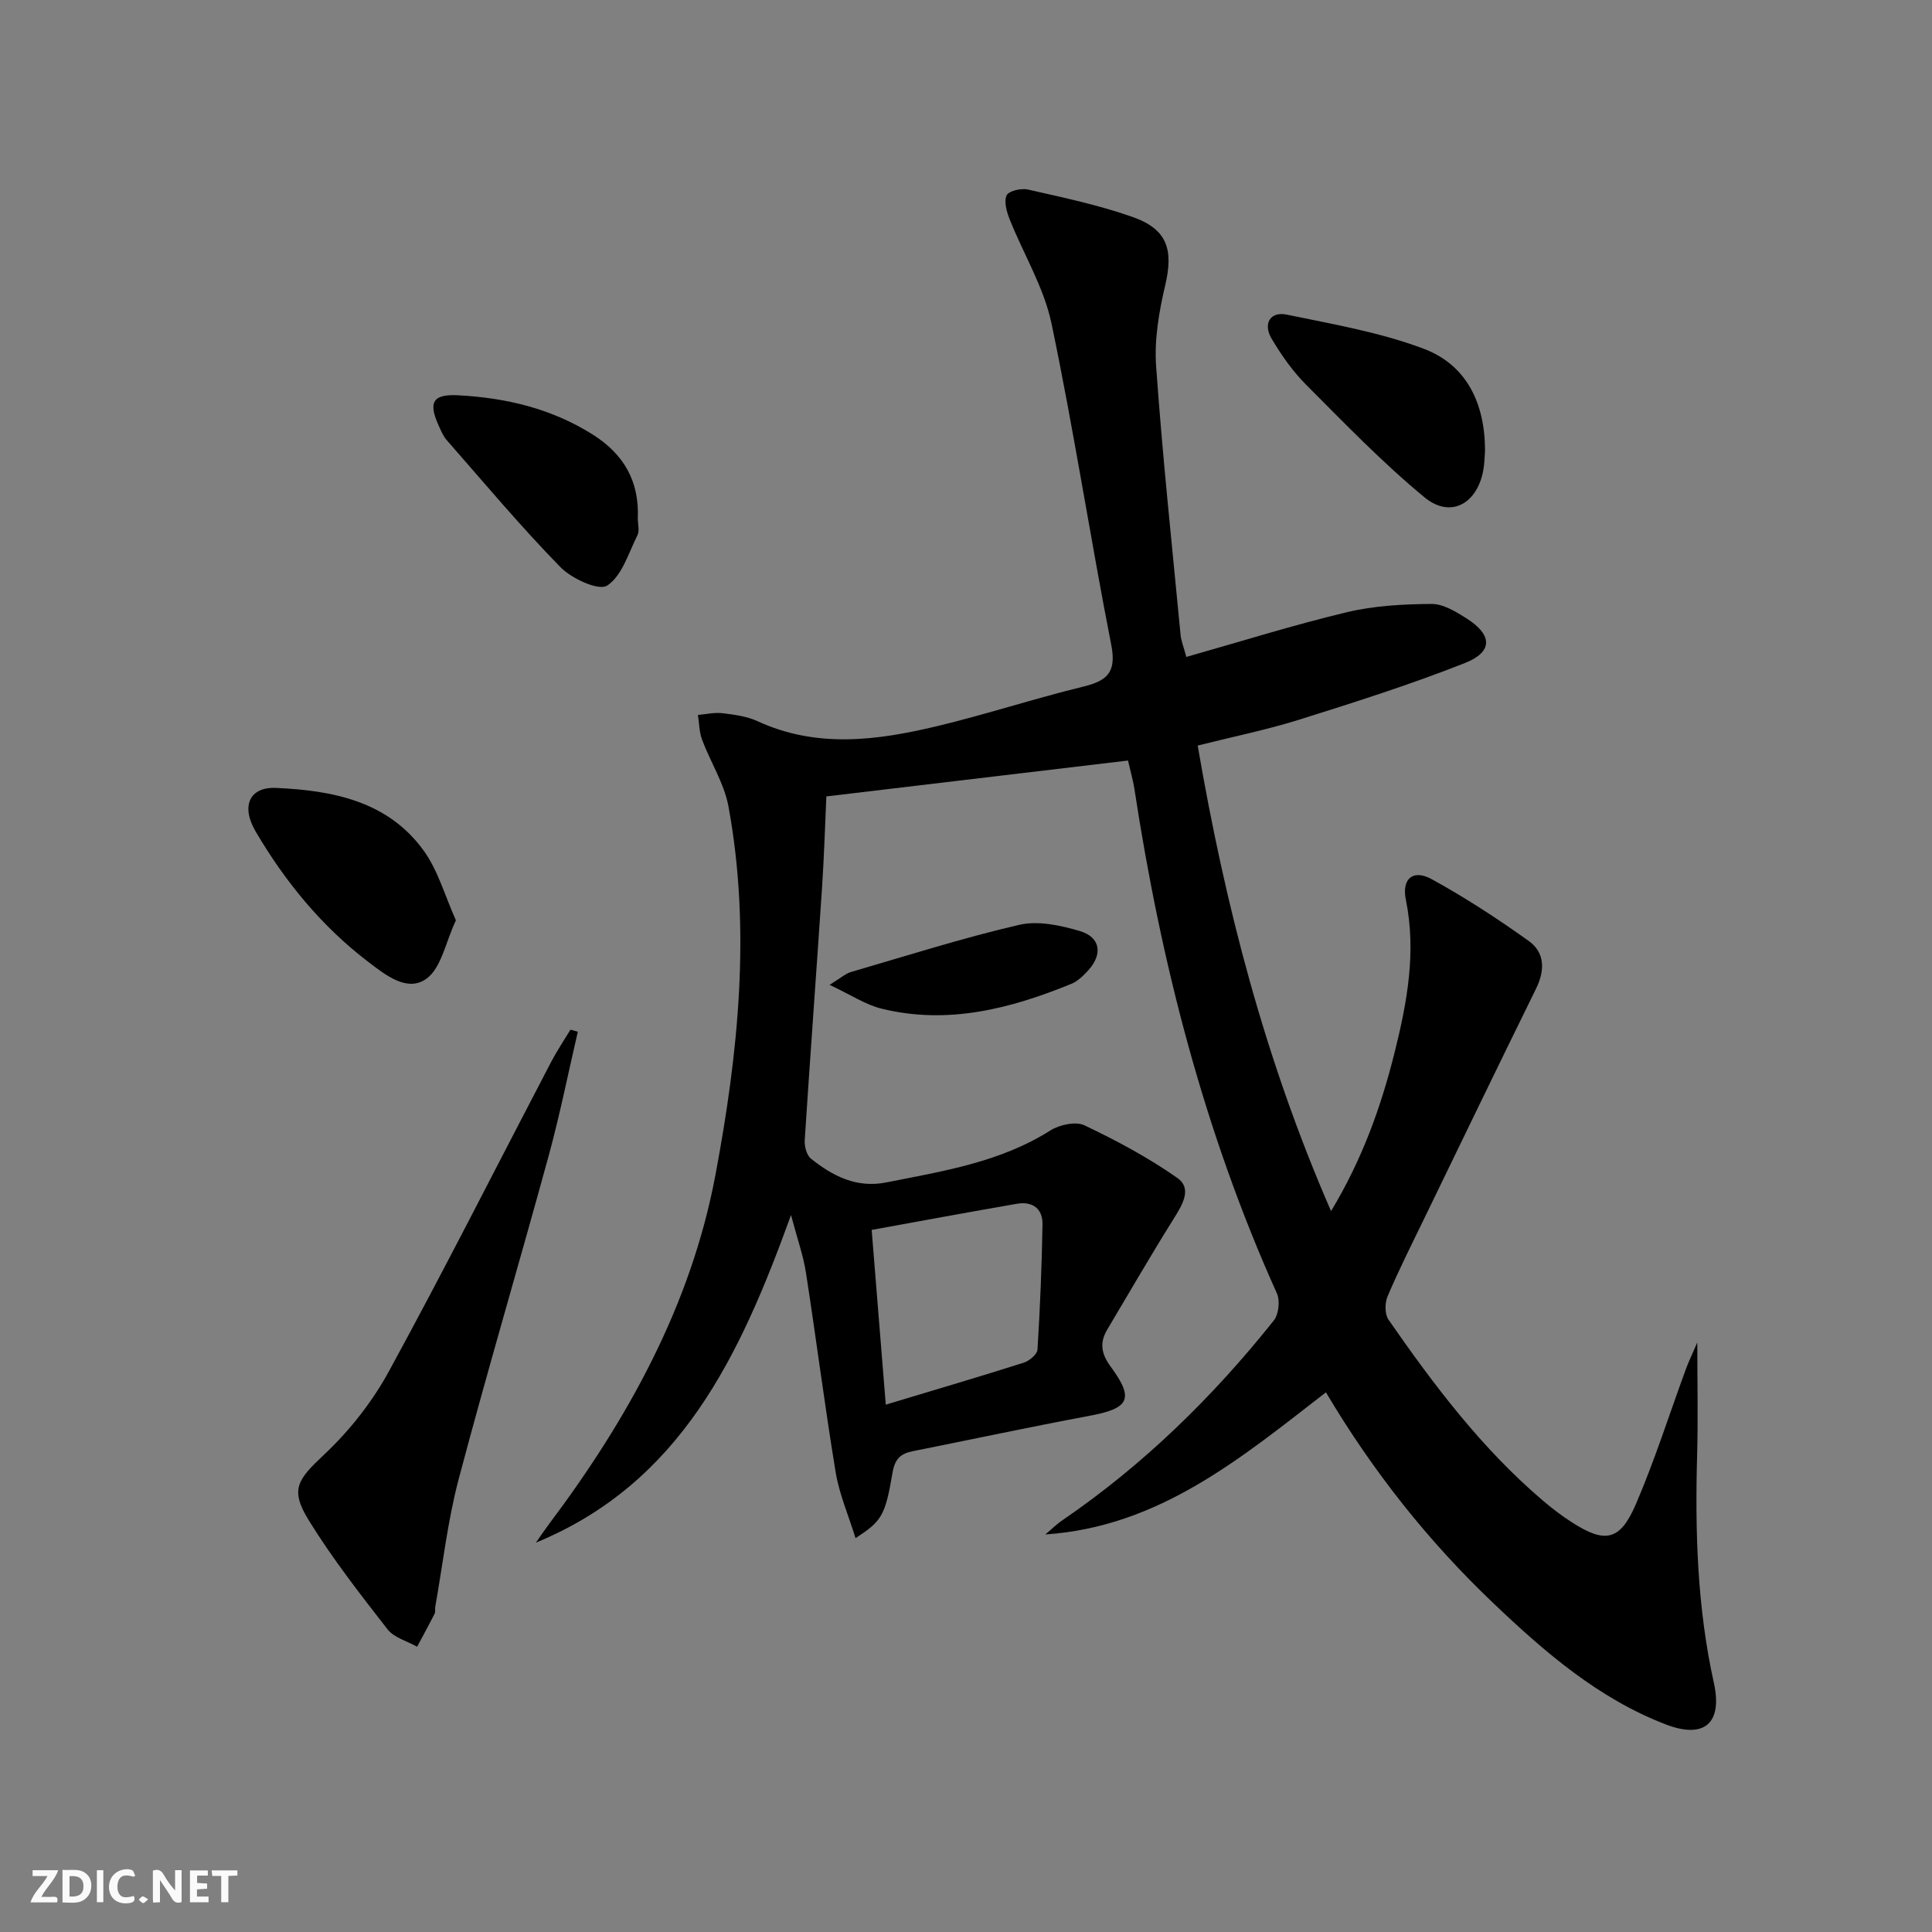 <svg enable-background="new 0 0 400 400" viewBox="0 0 400 400" xmlns="http://www.w3.org/2000/svg"><rect x="0" y="0" width="400" height="400" fill="#808080" stroke="none"/><g fill="#fbfafa"><path d="m37.59 393.81c-.92.31-1.52.05-2-.78-.7-1.2-1.52-2.34-2.47-3.78v4.59c-.55.03-.95.05-1.41.07-.03-.37-.06-.64-.06-.91 0-1.91 0-3.81 0-5.7 1.13-.41 1.77-.03 2.29.91.62 1.11 1.38 2.14 2.31 3.19v-4.2h1.35v6.61z"/><path d="m12.94 393.88v-6.75c1.9.19 3.93-.54 5.37 1.29.8 1.01.78 2.88.03 3.97-1.37 1.97-3.4 1.51-5.4 1.49m1.45-1.22c2.04.12 2.92-.58 2.89-2.21-.03-1.51-.98-2.19-2.89-2z"/><path d="m11.81 393.87h-5.49c.68-2.18 2.47-3.48 3.51-5.45h-3.08v-1.21h5.29c-.71 2.13-2.44 3.48-3.47 5.51.86 0 1.63.04 2.39-.01.79-.05 1.14.21.85 1.16"/><path d="m39.33 393.86v-6.61h3.7v1.07h-2.22v1.52c.68.04 1.34.09 2.07.13v1.07c-.72.05-1.38.09-2.1.14v1.48h2.4v1.19h-3.85z"/><path d="m27.71 388.56c-1.15-.3-2.46-.61-3.1.64-.37.73-.41 1.93-.06 2.67.63 1.35 1.99.93 3.17.68.35.94-.01 1.32-.93 1.46-1.62.25-3.05-.27-3.76-1.48-.73-1.25-.6-3.03.31-4.17.88-1.11 2.71-1.7 4-1.16.32.13.44.74.65 1.12-.1.08-.19.16-.28.24"/><path d="m49.15 387.24v1.07c-.59.02-1.17.05-1.87.08v5.44h-1.48v-5.44h-1.85c-.05-.4-.08-.73-.13-1.15z"/><path d="m20.06 387.21h1.33v6.62h-1.33z"/><path d="m30.68 393.25c-.49.38-.8.79-1.05.76-.32-.05-.6-.45-.9-.7.26-.24.51-.64.8-.67.29-.04.62.3 1.15.61"/></g><path d="m245.62 136.01c11.24-3.18 22.15-6.61 33.24-9.26 5.66-1.35 11.66-1.67 17.51-1.71 2.43-.02 5.06 1.6 7.26 2.99 5.38 3.42 5.52 6.92-.33 9.24-11.23 4.44-22.78 8.11-34.31 11.73-6.77 2.12-13.75 3.53-21.02 5.36 5.67 33.08 13.93 65.01 27.61 96.39 6.53-10.84 10.38-21.71 13.18-32.94 2.58-10.33 4.5-20.74 2.31-31.52-.9-4.4 1.5-6.38 5.36-4.26 6.94 3.81 13.62 8.17 20.07 12.78 3.37 2.41 3.39 6.09 1.52 9.89-7.84 15.94-15.56 31.93-23.31 47.91-2.54 5.24-5.16 10.44-7.43 15.79-.58 1.37-.6 3.68.19 4.82 9.41 13.56 19.33 26.71 32 37.49 1.9 1.61 3.89 3.14 5.99 4.48 6.85 4.4 9.94 3.85 13.21-3.72 3.93-9.13 6.94-18.66 10.37-28 .6-1.64 1.37-3.21 2.37-5.53 0 8.38.17 15.9-.04 23.4-.44 15.83.03 31.55 3.47 47.1 1.84 8.33-1.97 11.65-9.94 8.59-13.96-5.36-25.08-14.98-35.71-25.1-13.45-12.8-24.92-27.24-34.67-43.66-17.51 13.54-34.48 27.83-58.09 29.42 1.18-.99 2.28-2.09 3.55-2.95 16.77-11.47 31.13-25.51 43.75-41.35 1.01-1.27 1.32-4.08.65-5.58-15.04-33.41-24.03-68.5-29.53-104.59-.13-.82-.32-1.63-.51-2.44-.26-1.11-.53-2.21-.8-3.32-20.75 2.47-41.3 4.92-62.45 7.43-.28 6.1-.47 12.53-.9 18.94-1.16 17.4-2.45 34.8-3.58 52.21-.08 1.28.38 3.13 1.29 3.85 4.51 3.6 9.43 6.14 15.58 4.92 11.72-2.33 23.55-4.16 33.97-10.75 1.9-1.2 5.26-1.94 7.08-1.07 6.65 3.16 13.21 6.67 19.22 10.89 3.13 2.19 1.05 5.57-.74 8.43-4.73 7.56-9.2 15.29-13.76 22.95-1.62 2.72-1.27 5 .7 7.68 4.94 6.71 3.86 8.65-4.38 10.19-12.22 2.28-24.38 4.89-36.57 7.32-2.51.5-3.72 1.55-4.21 4.45-1.53 9.03-2.28 10.04-7.66 13.56-1.48-4.79-3.36-9.11-4.11-13.62-2.27-13.75-4.02-27.59-6.16-41.36-.55-3.56-1.79-7.01-3.09-11.92-10.55 29.15-22.79 55.47-52.82 67.83.9-1.28 1.77-2.58 2.7-3.82 16.37-21.78 29.43-45.42 34.47-72.29 4.72-25.14 7.41-50.73 2.7-76.32-.88-4.77-3.72-9.16-5.46-13.8-.6-1.6-.59-3.42-.86-5.14 1.7-.14 3.43-.56 5.09-.36 2.46.3 5.05.64 7.26 1.66 12.25 5.65 24.71 3.99 37.09 1.04 10.16-2.43 20.11-5.71 30.26-8.18 4.97-1.21 7-2.91 5.88-8.63-4.35-22.15-7.75-44.49-12.38-66.58-1.56-7.46-5.79-14.34-8.65-21.54-.62-1.56-1.23-3.67-.64-4.98.42-.92 3.02-1.53 4.41-1.21 7.25 1.65 14.59 3.19 21.59 5.65 7.3 2.56 8.57 6.77 6.83 14.2-1.28 5.43-2.27 11.19-1.88 16.7 1.31 18.55 3.29 37.06 5.06 55.58.1 1.24.62 2.49 1.2 4.64zm-62.23 154.81c10.54-3.18 19.6-5.84 28.59-8.7 1.15-.37 2.76-1.72 2.82-2.71.54-8.62.89-17.26 1.04-25.9.06-3.31-2.1-4.84-5.32-4.28-9.77 1.69-19.51 3.5-30.05 5.41.96 11.94 1.89 23.42 2.92 36.18z" fill="#000001"/><path d="m119.63 213.61c-1.98 8.52-3.7 17.12-6 25.56-6.12 22.39-12.73 44.65-18.67 67.08-2.28 8.62-3.27 17.58-4.84 26.39-.09.49.06 1.07-.15 1.48-1.16 2.3-2.4 4.55-3.61 6.82-2.08-1.18-4.77-1.87-6.13-3.61-5.7-7.32-11.44-14.68-16.3-22.56-4-6.48-2.28-8.47 3.24-13.67 5.23-4.93 9.92-10.88 13.36-17.2 11.54-21.14 22.4-42.66 33.56-64.01 1.21-2.31 2.67-4.48 4.02-6.71.51.14 1.01.29 1.52.43z" fill="#000001"/><path d="m94.39 190.54c-2.15 4.57-3.01 9.82-6.07 12.07-3.96 2.9-8.47-.71-12.06-3.45-9.66-7.37-17.23-16.62-23.34-27.02-3.09-5.27-1.24-9.25 4.22-9.01 11.68.52 23.11 2.7 30.54 12.93 3 4.11 4.41 9.37 6.71 14.48z" fill="#000001"/><path d="m307.46 93.22c-.09 1.16-.09 2.67-.36 4.14-1.28 7-6.81 10.03-12.18 5.6-8.67-7.15-16.53-15.31-24.49-23.29-2.78-2.79-5.13-6.13-7.15-9.54-1.85-3.12-.29-5.7 3.13-4.99 9.51 1.97 19.23 3.64 28.27 7.03 8.87 3.32 12.75 11.17 12.78 21.05z" fill="#000001"/><path d="m132.05 107.35c0 1.16.39 2.52-.07 3.45-1.85 3.7-3.2 8.44-6.28 10.44-1.75 1.14-7.35-1.44-9.68-3.83-8.22-8.41-15.79-17.46-23.55-26.31-.75-.85-1.19-1.99-1.67-3.04-2.18-4.82-1.16-6.5 4.08-6.22 9.88.53 19.26 2.73 27.81 8.11 6.55 4.13 9.69 9.77 9.36 17.4z" fill="#000001"/><path d="m171.75 203.9c2.43-1.49 3.33-2.33 4.38-2.64 11.6-3.38 23.13-7.06 34.88-9.78 3.91-.91 8.57.1 12.58 1.29 4.28 1.28 4.75 4.82 1.7 8.15-1 1.09-2.16 2.24-3.49 2.78-12.61 5.15-25.54 8.49-39.21 5.15-3.39-.82-6.46-2.9-10.84-4.95z" fill="#000001"/></svg>
